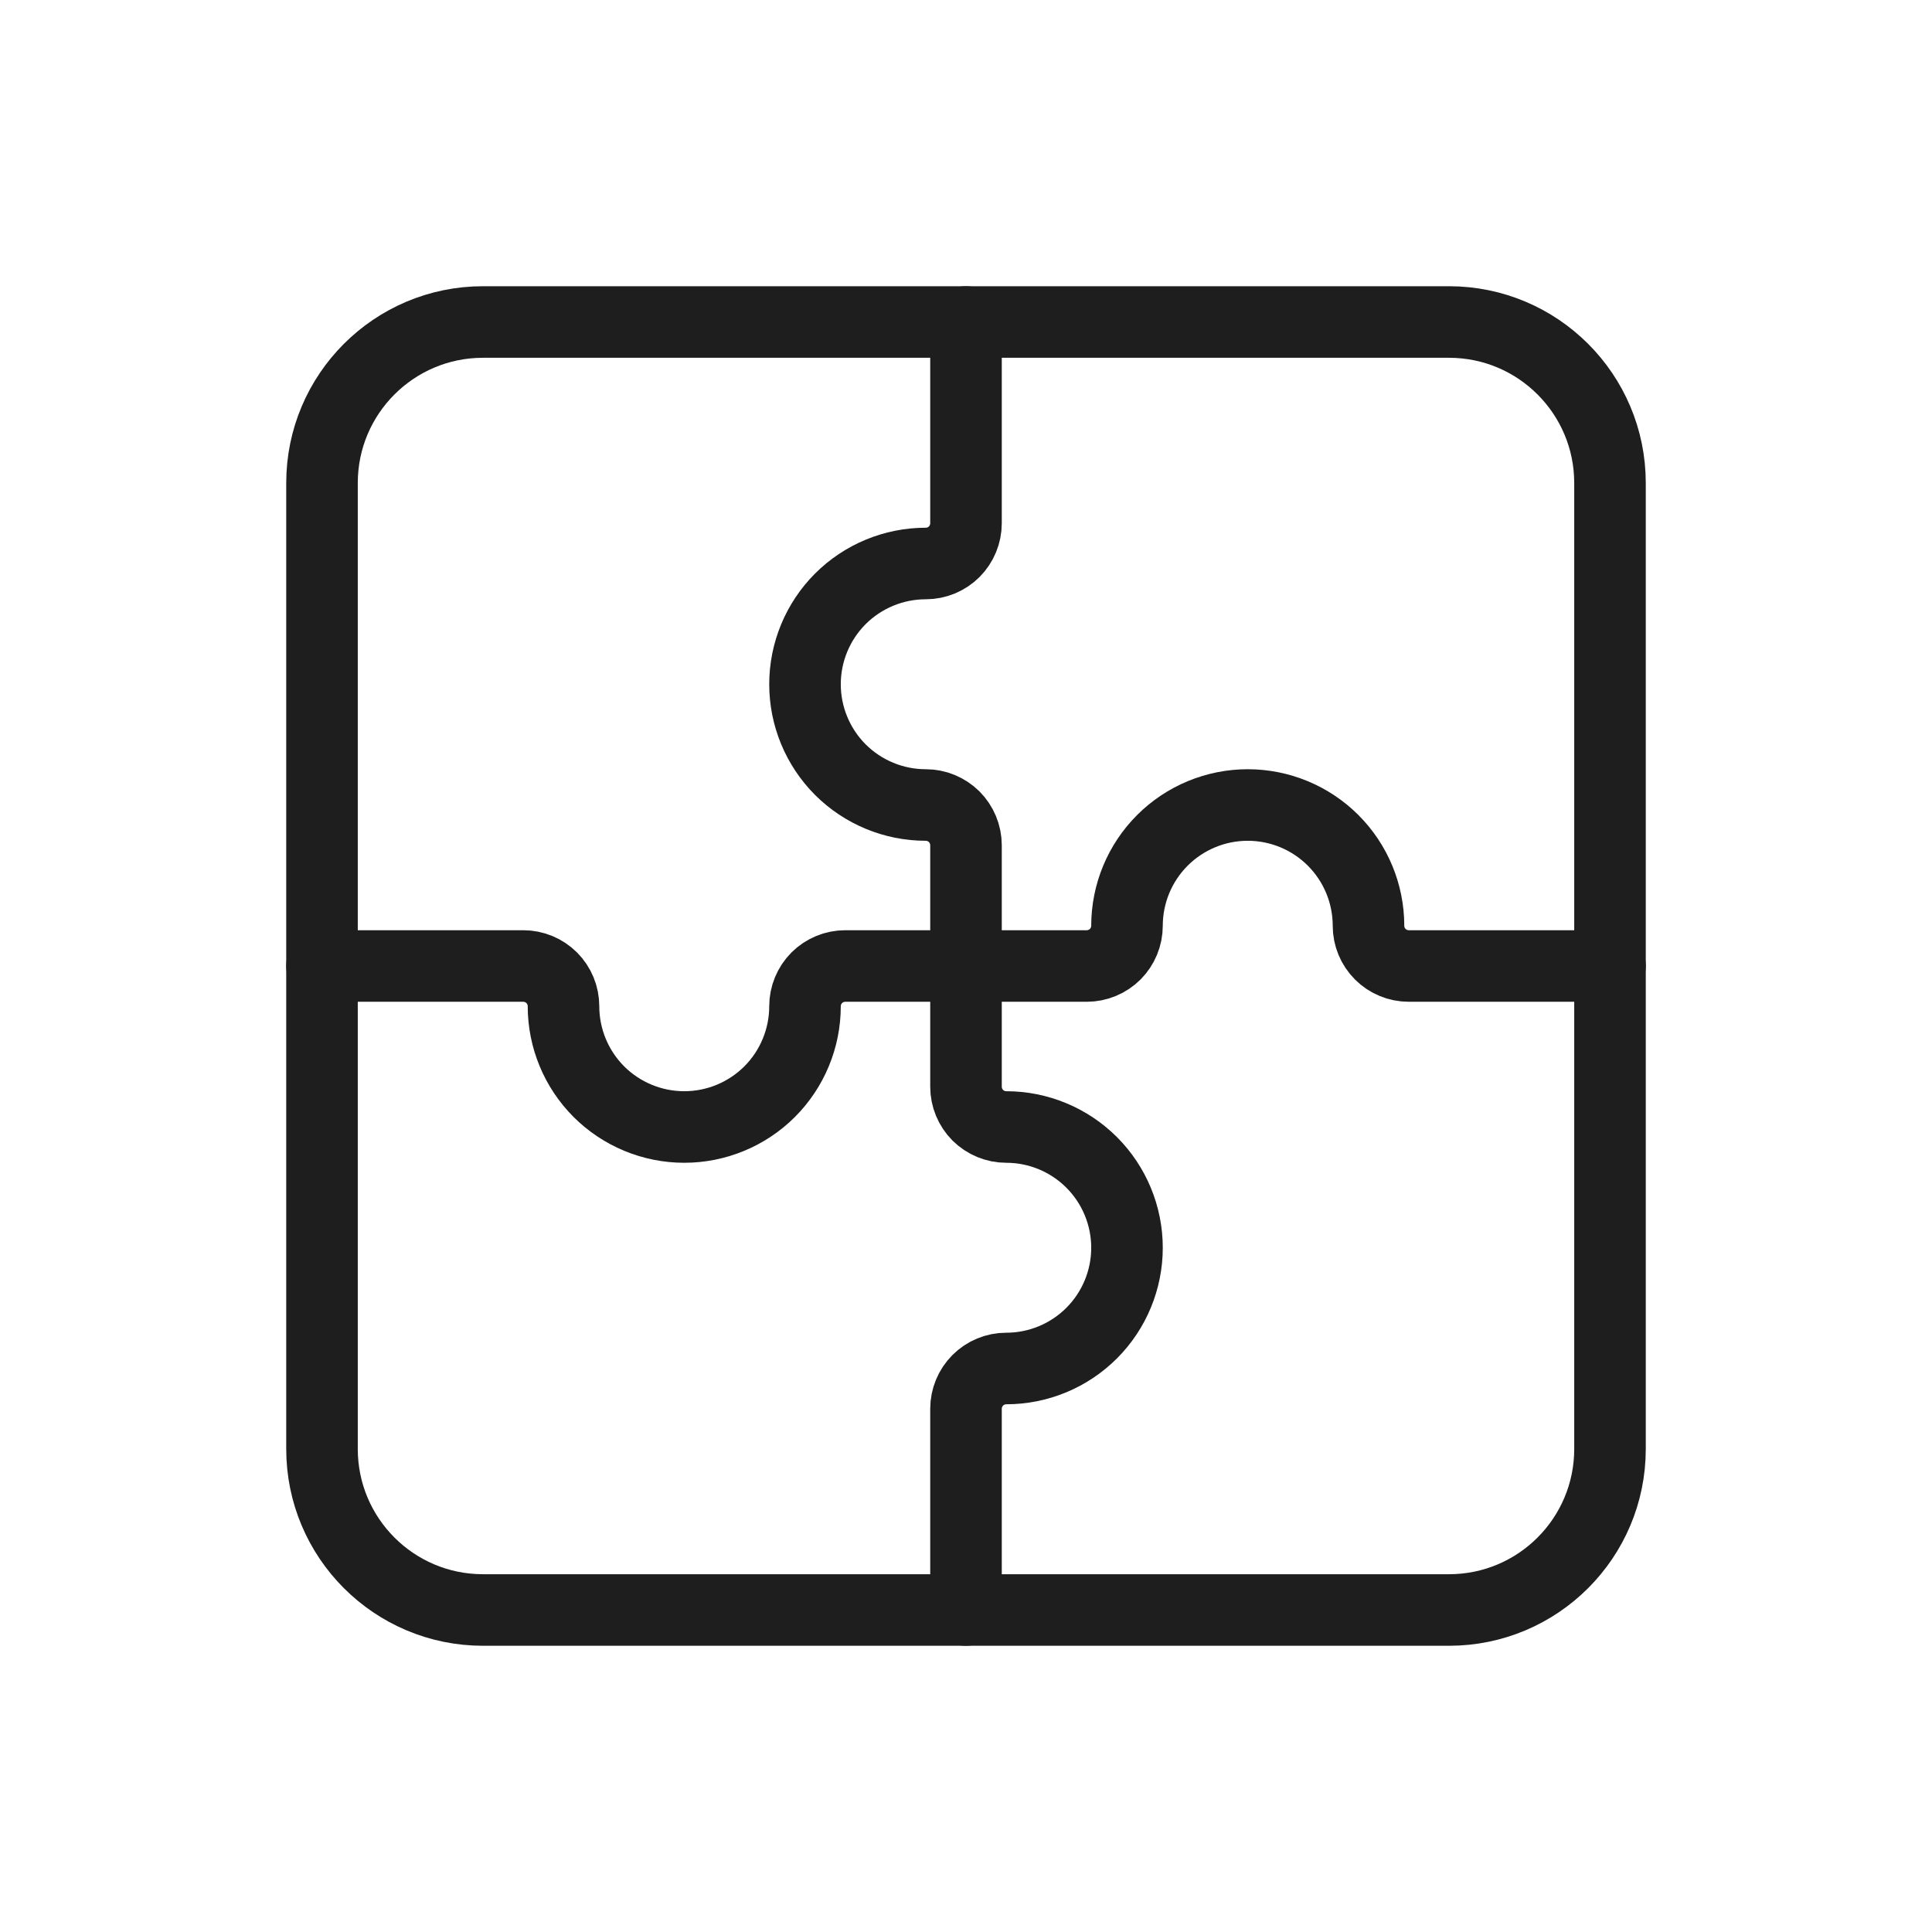 <svg width="54" height="54" viewBox="0 0 54 54" fill="none" xmlns="http://www.w3.org/2000/svg">
<g clip-path="url(#clip0_624_3267)">
<path d="M40.5 9H13.5C11.015 9 9 11.015 9 13.5V40.5C9 42.985 11.015 45 13.5 45H40.5C42.985 45 45 42.985 45 40.5V13.5C45 11.015 42.985 9 40.5 9Z" stroke="#1E1E1E" stroke-width="2" stroke-linecap="round" stroke-linejoin="round"/>
<path d="M27 9V14.625C27 14.923 26.881 15.21 26.671 15.421C26.459 15.632 26.173 15.75 25.875 15.75C24.98 15.75 24.121 16.106 23.488 16.738C22.856 17.371 22.5 18.23 22.5 19.125C22.5 20.02 22.856 20.879 23.488 21.512C24.121 22.144 24.98 22.5 25.875 22.5C26.173 22.5 26.459 22.619 26.671 22.829C26.881 23.041 27 23.327 27 23.625V27" stroke="#1E1E1E" stroke-width="2" stroke-linecap="round" stroke-linejoin="round"/>
<path d="M27 27V30.375C27 30.673 27.119 30.959 27.329 31.171C27.541 31.381 27.827 31.5 28.125 31.5C29.02 31.5 29.879 31.856 30.512 32.489C31.144 33.121 31.5 33.98 31.5 34.875C31.5 35.77 31.144 36.629 30.512 37.261C29.879 37.894 29.02 38.25 28.125 38.25C27.827 38.25 27.541 38.368 27.329 38.58C27.119 38.791 27 39.077 27 39.375V45" stroke="#1E1E1E" stroke-width="2" stroke-linecap="round" stroke-linejoin="round"/>
<path d="M45 27H39.375C39.077 27 38.791 26.881 38.58 26.671C38.368 26.459 38.25 26.173 38.25 25.875C38.25 24.98 37.894 24.121 37.261 23.488C36.629 22.856 35.77 22.5 34.875 22.5C33.98 22.5 33.121 22.856 32.489 23.488C31.856 24.121 31.5 24.98 31.5 25.875C31.5 26.173 31.381 26.459 31.171 26.671C30.959 26.881 30.673 27 30.375 27H27" stroke="#1E1E1E" stroke-width="2" stroke-linecap="round" stroke-linejoin="round"/>
<path d="M27 27H23.625C23.327 27 23.041 27.119 22.829 27.329C22.619 27.541 22.5 27.827 22.5 28.125C22.5 29.02 22.144 29.879 21.512 30.512C20.879 31.144 20.02 31.5 19.125 31.5C18.23 31.5 17.371 31.144 16.738 30.512C16.106 29.879 15.75 29.02 15.75 28.125C15.75 27.827 15.632 27.541 15.421 27.329C15.21 27.119 14.923 27 14.625 27H9" stroke="#1E1E1E" stroke-width="2" stroke-linecap="round" stroke-linejoin="round"/>
</g>
<defs>
<clipPath id="clip0_624_3267">
<rect width="54" height="54" fill="white"/>
</clipPath>
</defs>
</svg>
